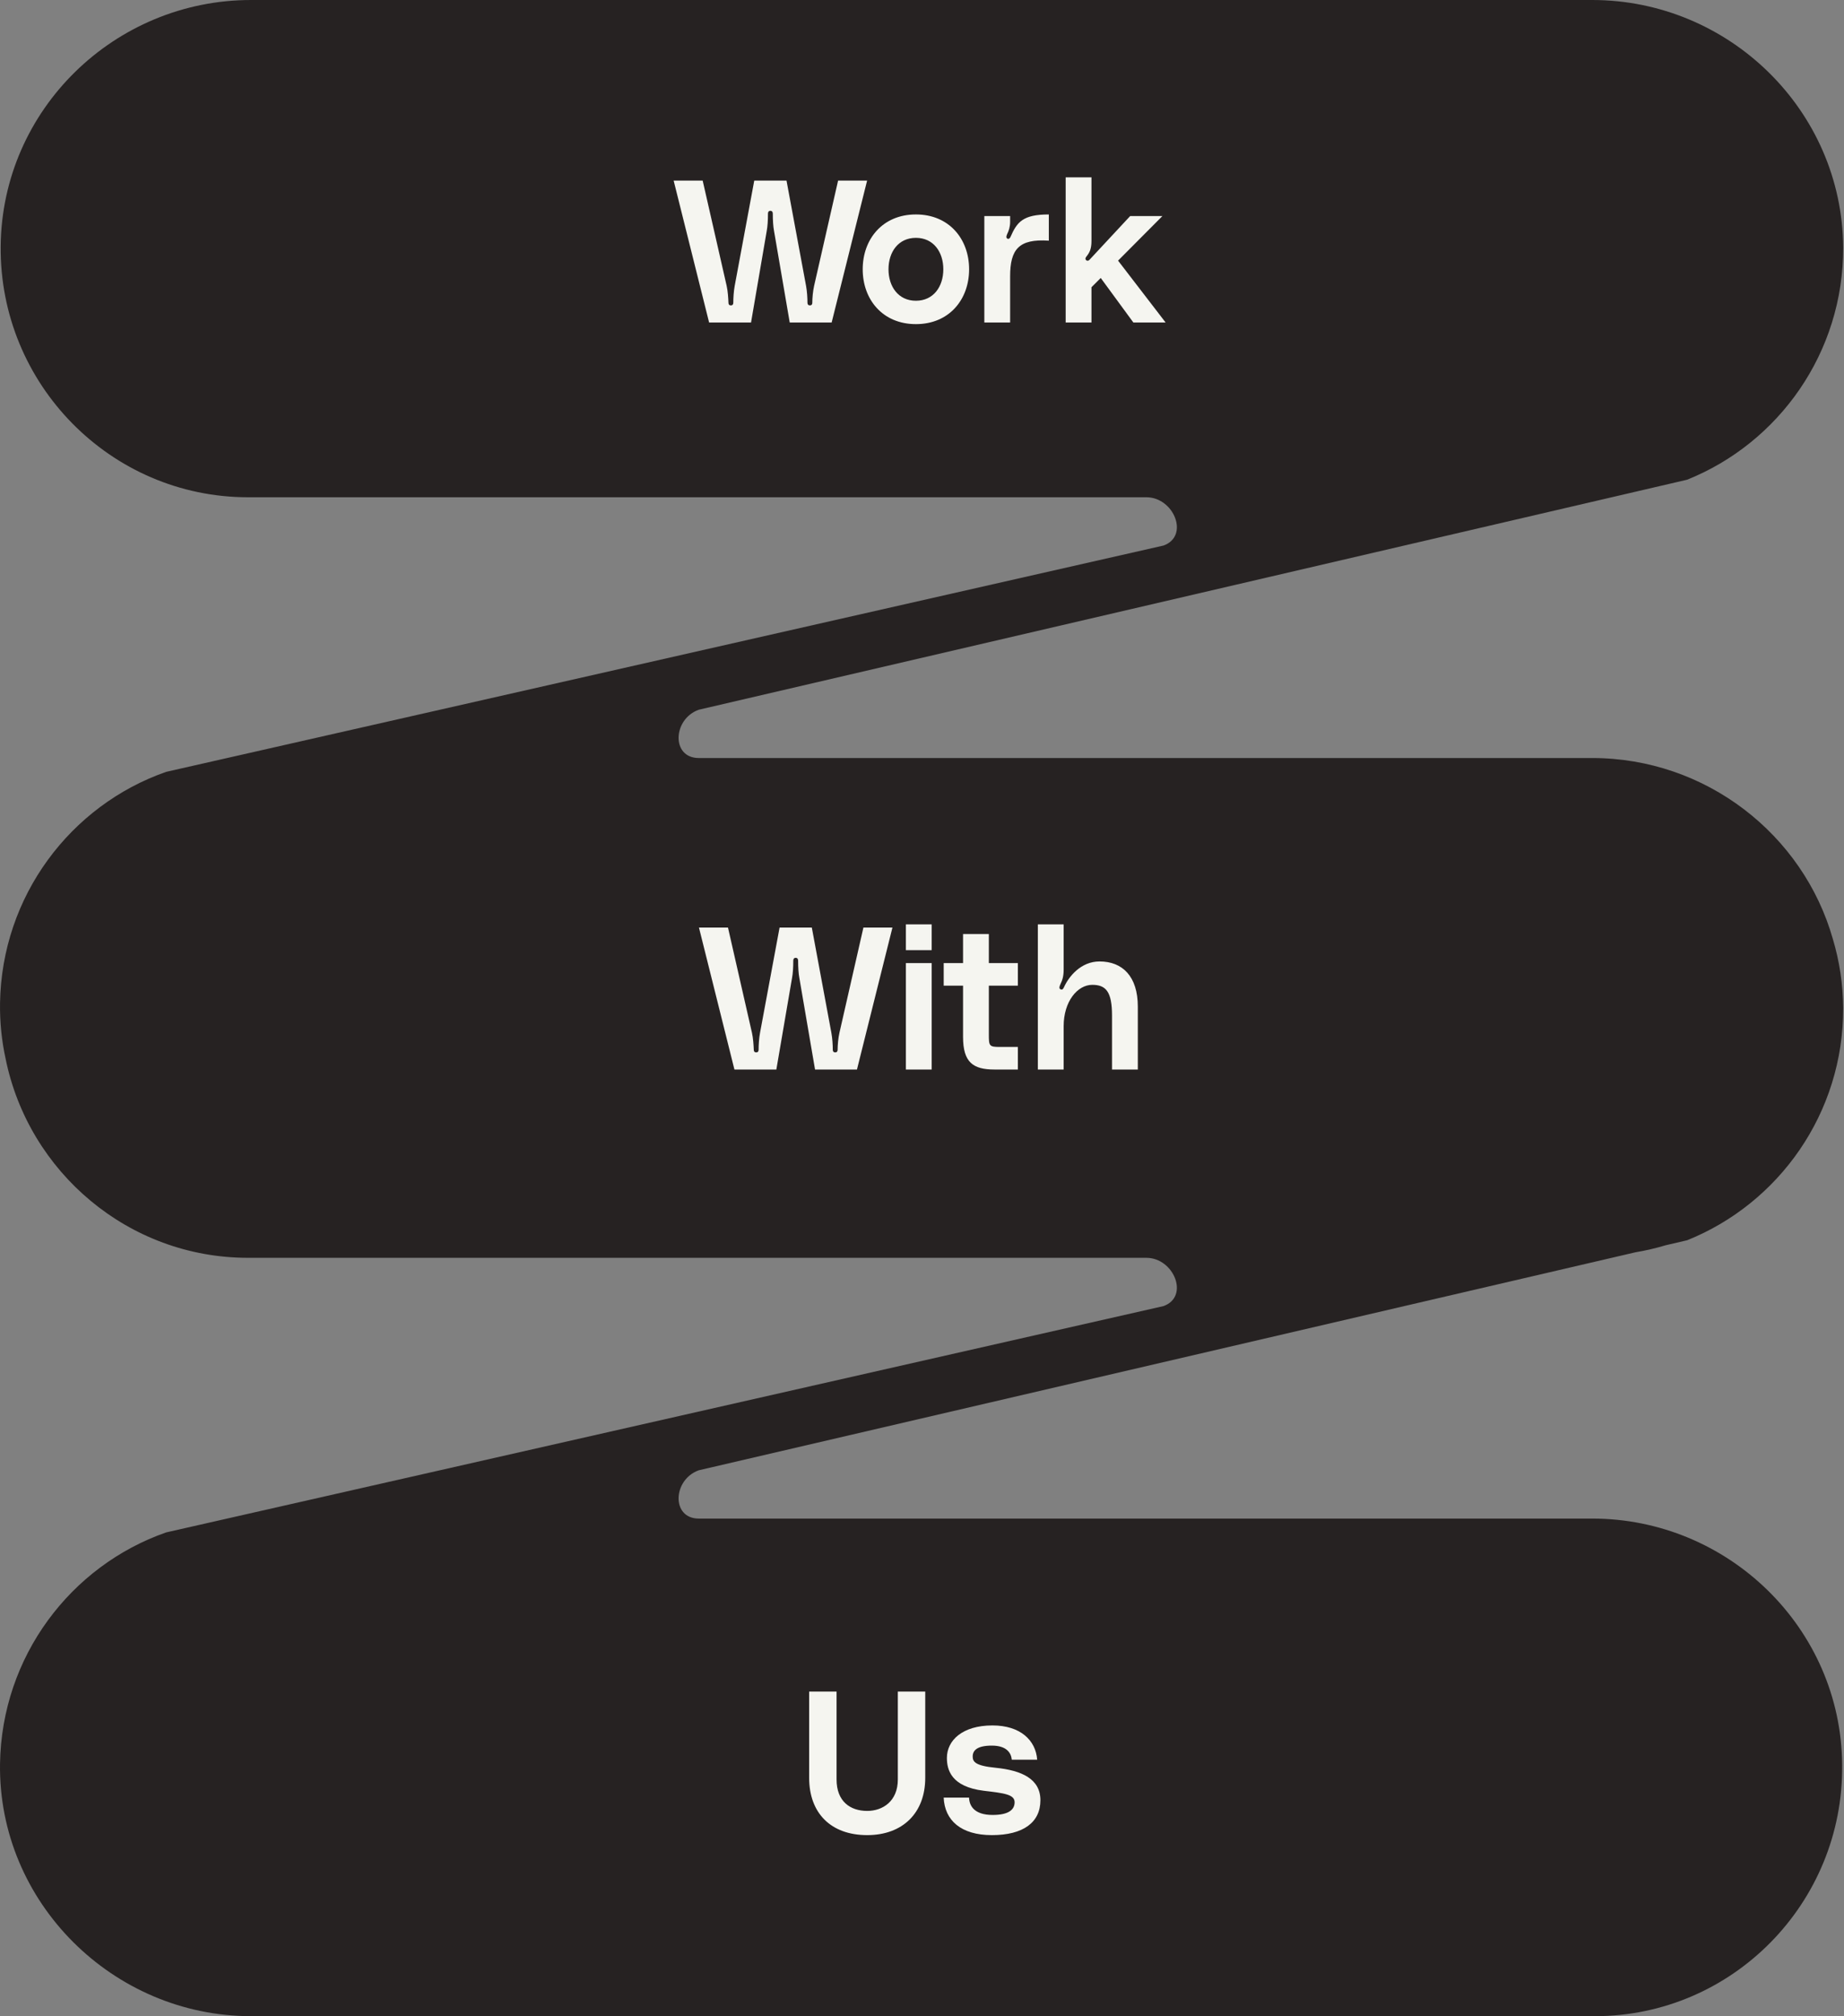 <svg fill="none" height="400" viewBox="0 0 366 400" width="366" xmlns="http://www.w3.org/2000/svg"><rect x="0" y="0" width="366" height="400" fill="#808080" stroke="none"/><path clip-rule="evenodd" d="m138.685 150.388h177.331c22.525 0 41.891 15.129 47.786 35.952 1.291 4.326 2.001 8.902 2.036 13.643.066 20.897-12.789 38.779-30.973 46.079l-4.265.993c-1.94.582-3.93 1.047-5.962 1.387l-185.954 43.258c-5.195 1.876-5.462 9.578 0 9.578h177.331c26.976 0 49.423 21.7 49.623 48.892.267 27.46-21.847 49.83-49.09 49.83h-266.72c-27.376 0-50.222-22.571-49.823-50.098.333-21.231 13.988-39.248 32.971-45.878l197.962-44.901c5.195-1.876 2.058-9.578-3.404-9.578h-178.311c-23.71 0-43.535-16.995-48.102-39.462-.782-3.565-1.17-7.271-1.114-11.071.333-21.231 13.988-39.248 32.971-45.878l197.962-44.901c5.195-1.876 2.058-9.578-3.404-9.578h-178.312c-27.243 0-49.356-22.437-49.09-49.83.266-27.125 22.647-48.825 49.689-48.825h266.193c27.109 0 49.623 21.834 49.823 49.093.066 20.896-12.789 38.779-30.973 46.079l-196.181 45.638c-5.196 1.876-5.462 9.578 0 9.578z" fill="#262222" fill-rule="evenodd"/><g fill="#f5f5f0"><path d="m178.203 335.599v17.44c0 4.32-3 6.24-6.08 6.24-3.36 0-6.08-1.88-6.08-6.24v-17.44h-5.44v17.12c0 6.96 4.28 11.36 11.52 11.36 7.04 0 11.52-4.4 11.52-11.36v-17.12zm9.099 21.04c.2 4.52 3.44 7.44 9.56 7.44 6.24 0 9.64-2.52 9.64-6.92 0-4.24-3.72-5.92-8.88-6.44-4.12-.4-4.56-1.24-4.56-2.24 0-1.2.88-2.16 3.8-2.16 2.96 0 3.84 1.48 3.96 2.8h5.04c-.28-3.84-3.32-6.8-8.88-6.8-6 0-9.04 3-9.04 6.44 0 2.36.84 5.72 7.32 6.52 4.04.48 6.12.72 6.12 2.28 0 1.4-1.08 2.52-4.36 2.52-3.72 0-4.64-1.88-4.68-3.44z"/><path d="m138.731 184.027 7.04 28.16h8.32l3.12-18.2c.16-.84.24-2.08.24-3.4 0-.24.08-.56.48-.56s.48.32.48.56c0 1.32.08 2.56.24 3.4l3.12 18.2h8.32l7.04-28.16h-5.76l-4.76 20.88c-.24 1.08-.36 2.4-.36 3.36 0 .24-.08.52-.48.52-.36 0-.48-.24-.48-.52 0-.96-.08-2.28-.28-3.36l-3.88-20.88h-6.4l-3.88 20.88c-.2 1.08-.28 2.4-.28 3.36 0 .28-.12.52-.48.52-.4 0-.48-.28-.48-.52-.04-.96-.12-2.28-.36-3.36l-4.76-20.88zm41.071 4.48h5.12v-5.12h-5.12zm0 23.68h5.12v-21.12h-5.12zm22.225-16.64v-4.48h-5.76v-5.76h-5.12v5.76h-3.84v4.48h3.84v10.16c0 5.08 2 6.48 6.24 6.48h4.64v-4.48h-3.56c-2.16 0-2.2-.2-2.2-2.52v-9.64zm16.208-4.8c-3.68 0-6.08 2.96-7.04 5.08-.16.32-.28.56-.6.48-.52-.12-.28-.68-.12-1.04.4-.84.64-1.6.64-2.88v-9h-5.12v28.8h5.12v-8.6c0-4.88 2.72-8.2 5.68-8.2 2.68 0 3.92 1.32 3.92 6.08v10.72h5.12v-12.48c0-6-3.04-8.96-7.6-8.96z"/><path d="m133.706 35.826 7.04 28.16h8.32l3.12-18.2c.16-.84.24-2.08.24-3.4 0-.24.08-.56.48-.56s.48.32.48.56c0 1.32.08 2.56.24 3.4l3.12 18.2h8.32l7.04-28.16h-5.76l-4.76 20.88c-.24 1.08-.36 2.4-.36 3.36 0 .24-.08.52-.48.52-.36 0-.48-.24-.48-.52 0-.96-.08-2.28-.28-3.36l-3.88-20.88h-6.4l-3.88 20.88c-.2 1.08-.28 2.4-.28 3.36 0 .28-.12.52-.48.52-.4 0-.48-.28-.48-.52-.04-.96-.12-2.28-.36-3.36l-4.76-20.88zm48.085 6.72c-6.6 0-10.56 4.88-10.56 10.88s3.96 10.88 10.56 10.88 10.56-4.88 10.56-10.88-3.96-10.88-10.56-10.88zm0 17.12c-3.48 0-5.44-2.8-5.44-6.24s1.96-6.24 5.44-6.24 5.44 2.8 5.44 6.24-1.96 6.24-5.44 6.24zm18.302-12.28c-.48-.08-.36-.56-.2-.92.36-.72.6-1.52.6-2.44v-1.16h-5.12v21.12h5.12v-9.16c0-5.36 1.72-7.48 7.68-7.08v-5.2c-5.16 0-6.32 1.52-7.6 4.44-.04.12-.24.44-.48.4zm31.263 16.6-9.44-12.28 8.8-8.84h-6.4l-8.04 8.64c-.12.12-.36.36-.68.12-.24-.2-.16-.48 0-.68.64-.8 1.04-1.48 1.04-3.16v-12.6h-5.12v28.8h5.12v-7l1.84-1.84 6.48 8.84z"/></g></svg>